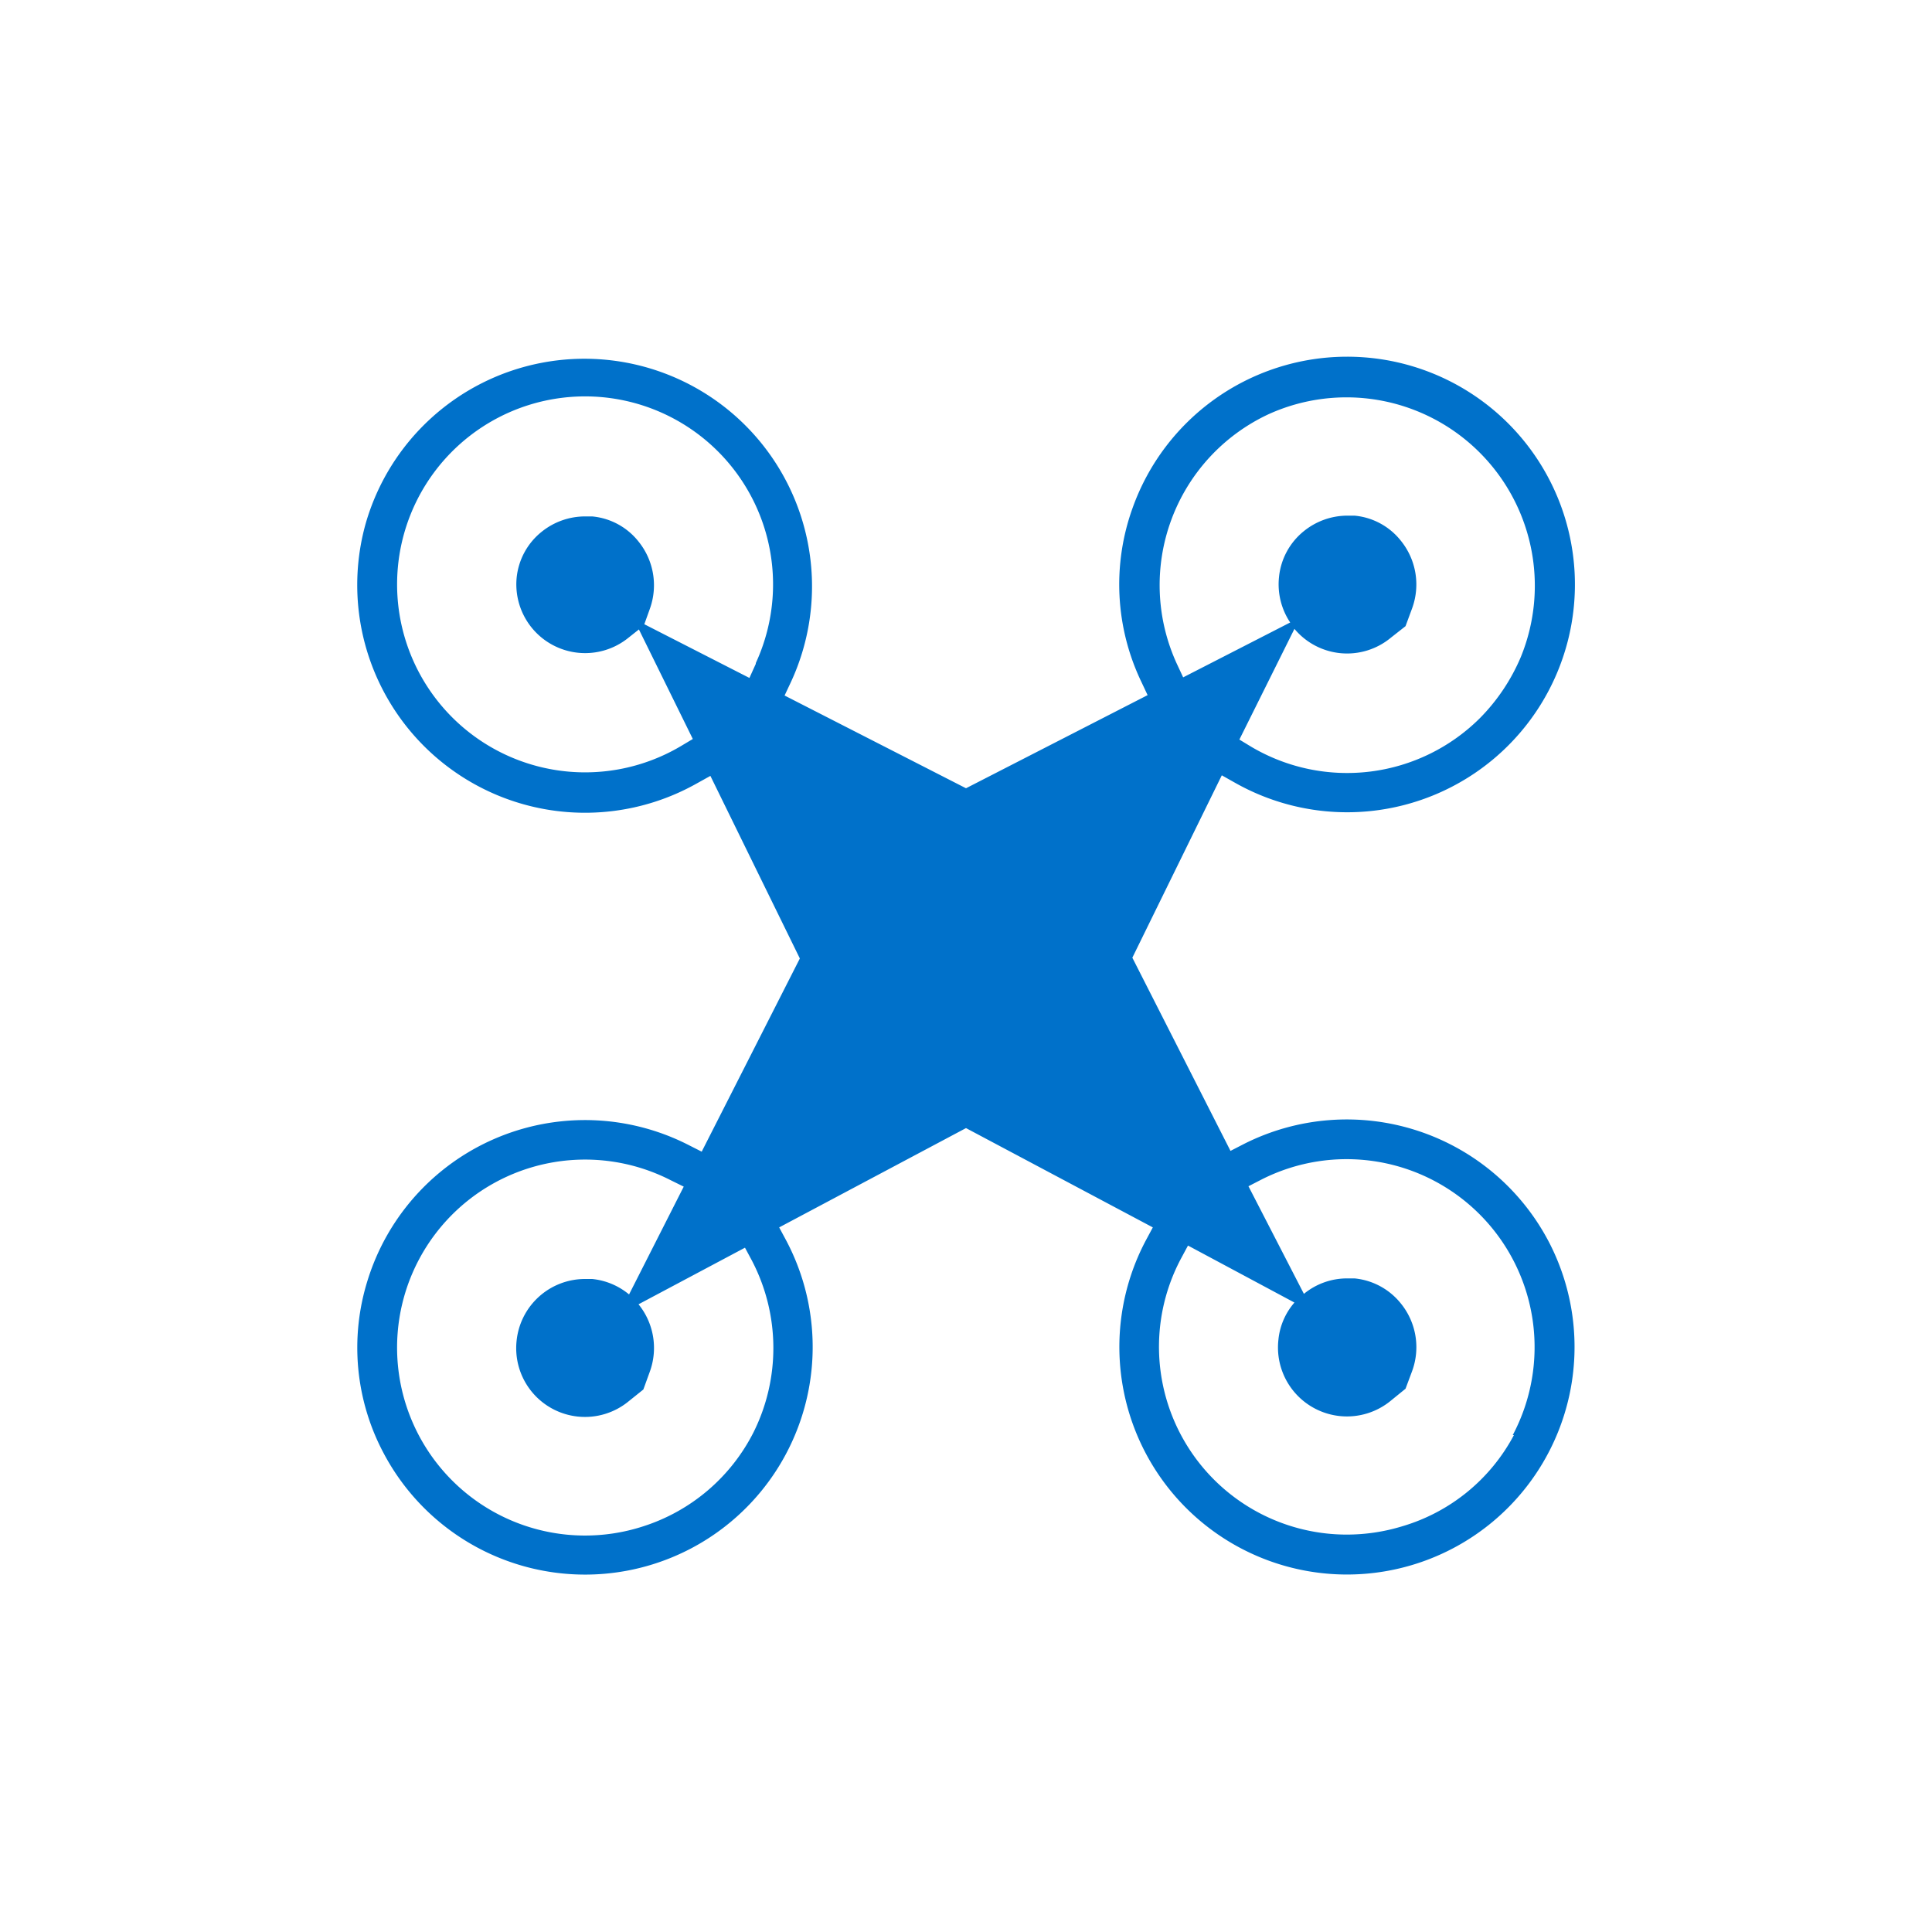 <svg id="Capa_1" data-name="Capa 1" xmlns="http://www.w3.org/2000/svg" viewBox="0 0 100 100"><defs><style>.cls-1{fill:#0071ca;fill-rule:evenodd;}</style></defs><path class="cls-1" d="M80.22,64.38a11.8,11.8,0,0,0-15.85-5.16l-.68.35-5.08-10,4.63-9.44.71.4a11.79,11.79,0,1,0-5.33-14.23,11.67,11.67,0,0,0,.46,9l.32.68L50,40.8,40.61,36l.32-.68a11.78,11.78,0,1,0-22-8.23A11.79,11.79,0,0,0,36.05,40.56l.72-.4,4.63,9.45-5.08,10-.69-.35a11.78,11.78,0,0,0-16.6,7,11.63,11.63,0,0,0,.85,9A11.79,11.79,0,0,0,35.8,80.13,11.78,11.78,0,0,0,40.69,64.2l-.36-.67L50,58.39l9.67,5.14-.36.67a11.78,11.78,0,1,0,20.91.18ZM65.66,21.44A9.75,9.75,0,0,1,78.72,34a10.06,10.06,0,0,1-2.11,3.16,9.74,9.74,0,0,1-11.85,1.49l-.61-.37L67,32.55A3.55,3.55,0,0,0,72,33l.75-.59.34-.92a3.6,3.6,0,0,0-.58-3.5,3.46,3.46,0,0,0-2.4-1.3h-.37a3.58,3.58,0,0,0-2.25.8,3.49,3.49,0,0,0-1.29,2.39,3.56,3.56,0,0,0,.58,2.34l-5.54,2.84-.34-.73A9.76,9.76,0,0,1,65.66,21.44ZM39.12,34.36l-.33.73-5.44-2.78.28-.78a3.6,3.6,0,0,0-.58-3.5,3.46,3.46,0,0,0-2.4-1.3h-.37a3.58,3.58,0,0,0-2.25.8,3.49,3.49,0,0,0-1.29,2.39A3.56,3.56,0,0,0,32.54,33l.53-.42,2.79,5.67-.62.37a9.73,9.73,0,1,1,3.88-4.3ZM39,74.14A9.72,9.72,0,0,1,33.3,79a9.73,9.73,0,1,1,1.4-17.92l.69.34L32.56,67a3.54,3.54,0,0,0-1.91-.8h-.37a3.56,3.56,0,0,0-3.54,3.19,3.56,3.56,0,0,0,5.8,3.14l.76-.61.33-.91a3.59,3.59,0,0,0-.58-3.5l0,0,5.51-2.93.36.67A9.78,9.78,0,0,1,39,74.14Zm39.36.14A9.62,9.62,0,0,1,72.58,79a9.84,9.84,0,0,1-2.87.43,9.72,9.72,0,0,1-8.58-14.29l.36-.67L67,67.42a3.44,3.44,0,0,0-.83,1.93A3.57,3.57,0,0,0,72,72.49l.75-.61.34-.91a3.59,3.59,0,0,0-.58-3.5,3.5,3.5,0,0,0-2.4-1.3h-.37a3.52,3.52,0,0,0-2.25.8h0L64.62,61.4l.68-.35a9.73,9.73,0,0,1,13,13.23Z"/></svg>